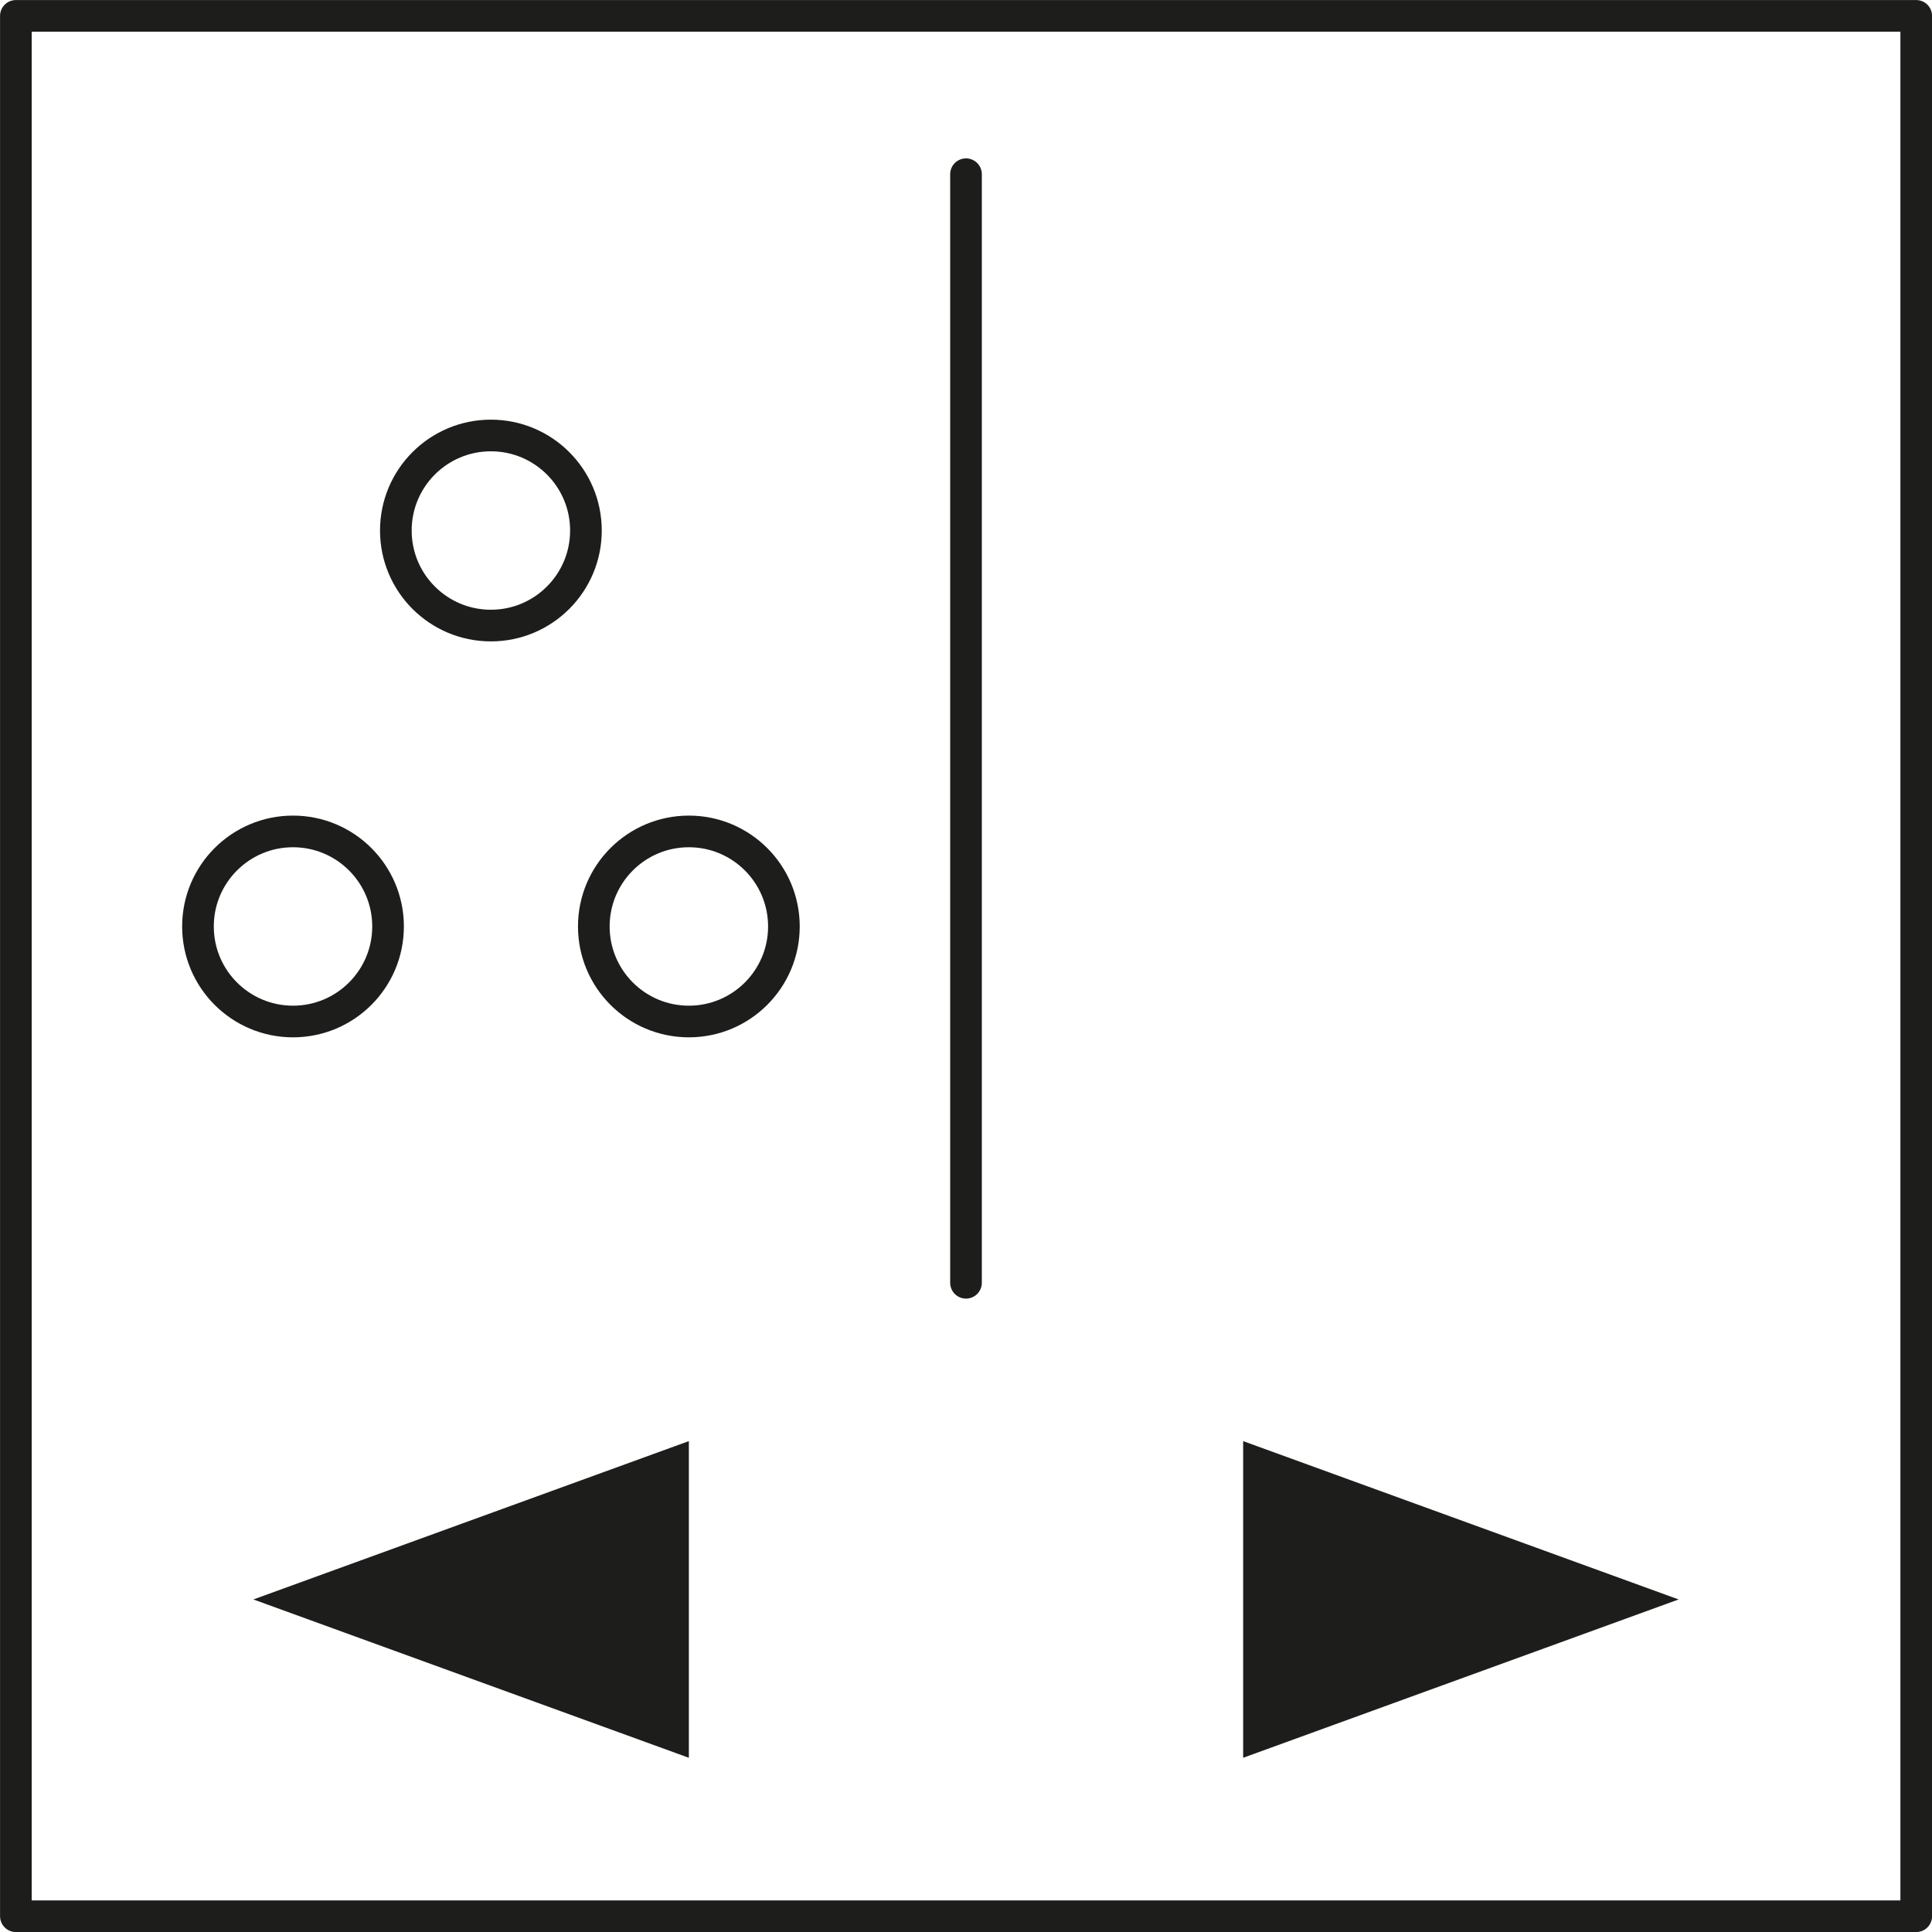 <svg id="_0" data-name="0" xmlns="http://www.w3.org/2000/svg" viewBox="0 0 191.08 191.08"><defs><style>.cls-1{fill:none;stroke:#1d1d1b;stroke-linecap:round;stroke-linejoin:round;stroke-width:3.13px;}.cls-2{fill:#1d1d1b;}</style></defs><title>Beleuchtung_3w_w</title><polyline class="cls-1" points="1.57 189.52 1.57 1.57 189.52 1.57 189.52 189.52 1.57 189.52"/><circle class="cls-1" cx="28.98" cy="91.63" r="9.4"/><circle class="cls-1" cx="68.13" cy="91.63" r="9.4"/><circle class="cls-1" cx="48.55" cy="52.47" r="9.4"/><polygon class="cls-2" points="68.13 173.85 25.06 158.19 68.13 142.53 68.13 173.85"/><line class="cls-1" x1="95.54" y1="17.23" x2="95.54" y2="126.87"/><polygon class="cls-2" points="122.95 173.85 122.95 142.53 166.02 158.19 122.95 173.85"/></svg>